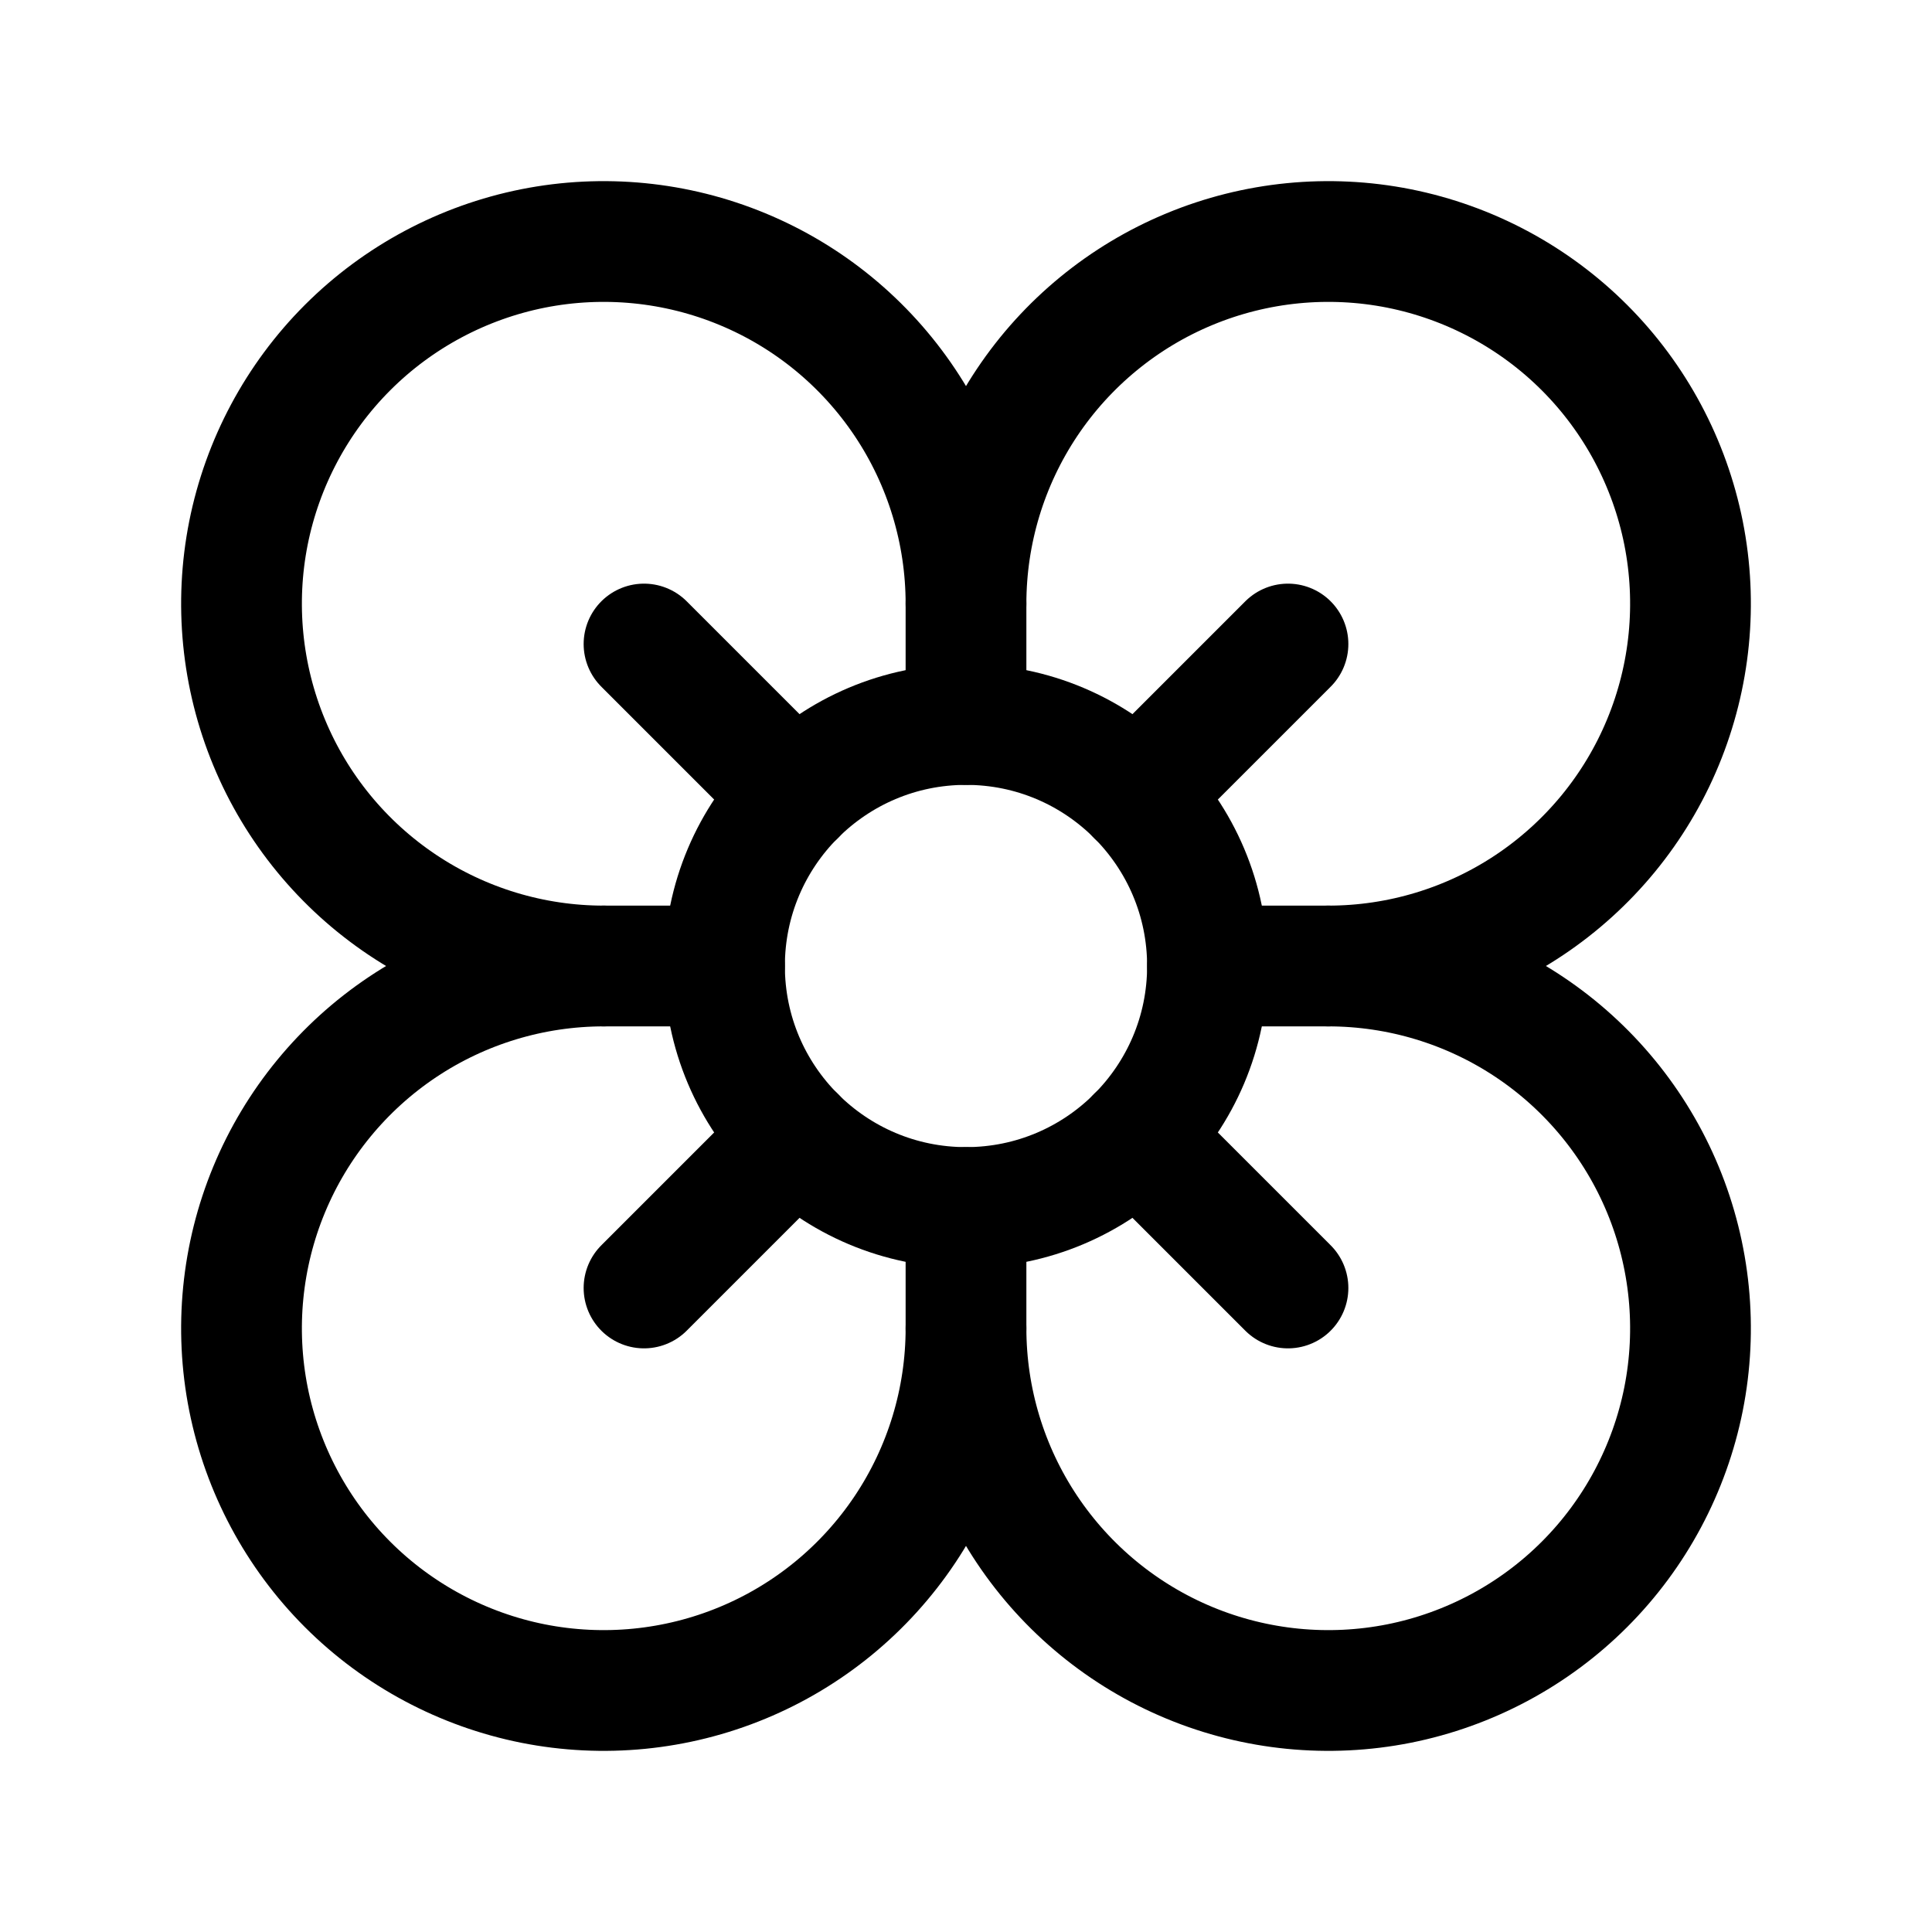 <?xml version="1.0" encoding="UTF-8"?> <svg xmlns="http://www.w3.org/2000/svg" width="32" height="32" viewBox="0 0 32 32" fill="none"><path d="M16 20C18.209 20 20 18.209 20 16C20 13.791 18.209 12 16 12C13.791 12 12 13.791 12 16C12 18.209 13.791 20 16 20Z" stroke="black" stroke-width="2" stroke-linecap="round" stroke-linejoin="round"></path><path d="M16 22C16 23.187 15.648 24.347 14.989 25.333C14.329 26.32 13.393 27.089 12.296 27.543C11.2 27.997 9.993 28.116 8.829 27.885C7.666 27.653 6.596 27.082 5.757 26.243C4.918 25.404 4.347 24.334 4.115 23.171C3.884 22.007 4.003 20.8 4.457 19.704C4.911 18.608 5.68 17.671 6.667 17.011C7.653 16.352 8.813 16 10 16C8.813 16 7.653 15.648 6.667 14.989C5.68 14.329 4.911 13.393 4.457 12.296C4.003 11.2 3.884 9.993 4.115 8.829C4.347 7.666 4.918 6.596 5.757 5.757C6.596 4.918 7.666 4.347 8.829 4.115C9.993 3.884 11.2 4.003 12.296 4.457C13.393 4.911 14.329 5.68 14.989 6.667C15.648 7.653 16 8.813 16 10C16 8.813 16.352 7.653 17.011 6.667C17.671 5.68 18.608 4.911 19.704 4.457C20.8 4.003 22.007 3.884 23.171 4.115C24.334 4.347 25.404 4.918 26.243 5.757C27.082 6.596 27.653 7.666 27.885 8.829C28.116 9.993 27.997 11.2 27.543 12.296C27.089 13.393 26.32 14.329 25.333 14.989C24.347 15.648 23.187 16 22 16C23.187 16 24.347 16.352 25.333 17.011C26.32 17.671 27.089 18.608 27.543 19.704C27.997 20.8 28.116 22.007 27.885 23.171C27.653 24.334 27.082 25.404 26.243 26.243C25.404 27.082 24.334 27.653 23.171 27.885C22.007 28.116 20.8 27.997 19.704 27.543C18.608 27.089 17.671 26.32 17.011 25.333C16.352 24.347 16 23.187 16 22Z" stroke="black" stroke-width="2" stroke-linecap="round" stroke-linejoin="round"></path><path d="M16 10V12" stroke="black" stroke-width="2" stroke-linecap="round" stroke-linejoin="round"></path><path d="M10 16H12" stroke="black" stroke-width="2" stroke-linecap="round" stroke-linejoin="round"></path><path d="M22 16H20" stroke="black" stroke-width="2" stroke-linecap="round" stroke-linejoin="round"></path><path d="M16 22V20" stroke="black" stroke-width="2" stroke-linecap="round" stroke-linejoin="round"></path><path d="M10.667 10.667L13.173 13.173" stroke="black" stroke-width="2" stroke-linecap="round" stroke-linejoin="round"></path><path d="M18.827 13.173L21.333 10.667" stroke="black" stroke-width="2" stroke-linecap="round" stroke-linejoin="round"></path><path d="M10.667 21.333L13.173 18.827" stroke="black" stroke-width="2" stroke-linecap="round" stroke-linejoin="round"></path><path d="M18.827 18.827L21.333 21.333" stroke="black" stroke-width="2" stroke-linecap="round" stroke-linejoin="round"></path></svg> 